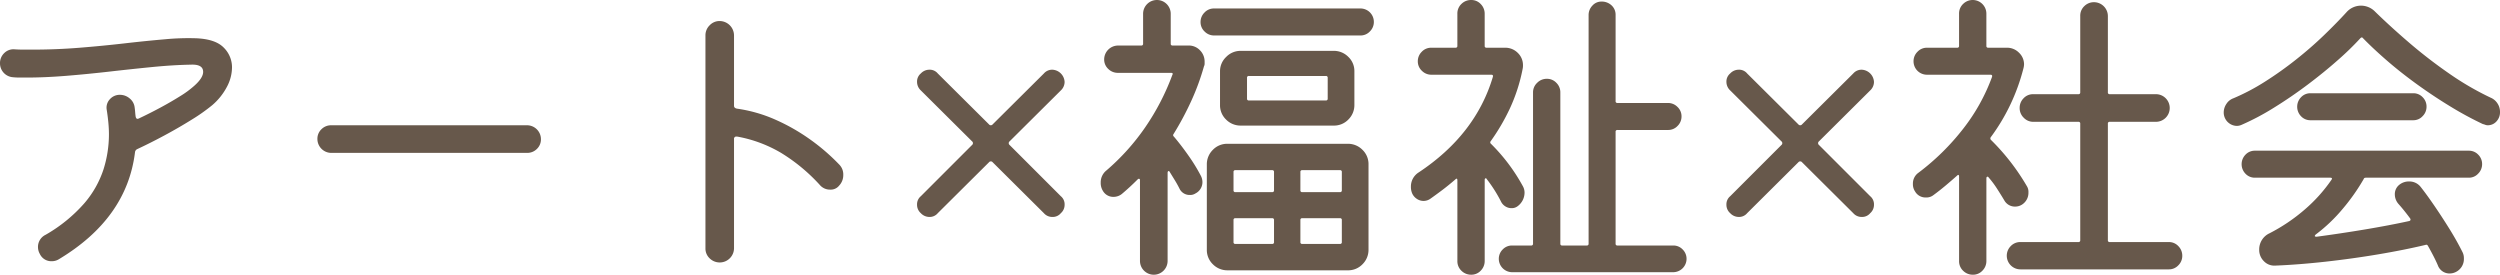 <svg xmlns="http://www.w3.org/2000/svg" width="716.67" height="78.75" viewBox="0 0 716.67 78.75">
  <path id="load_txt2_on" d="M81.38,41.81q5.4.27,7.74,2.7a7.918,7.918,0,0,1,2.34,5.67,12.025,12.025,0,0,1-1.53,5.67,17.729,17.729,0,0,1-4.14,5.13,52.543,52.543,0,0,1-5.94,4.185q-3.69,2.3-7.785,4.5T64.28,73.58a1.121,1.121,0,0,0-.63.9q-2.34,18.99-21.87,30.69a3.776,3.776,0,0,1-1.98.54,3.6,3.6,0,0,1-3.42-2.07,3.955,3.955,0,0,1-.54-1.89A3.837,3.837,0,0,1,38,98.15a43.294,43.294,0,0,0,11.16-9.09,28.382,28.382,0,0,0,5.49-9.765,33.525,33.525,0,0,0,1.53-9.855q0-1.8-.18-3.6t-.45-3.51a3.507,3.507,0,0,1,.9-3.06,3.776,3.776,0,0,1,2.88-1.26,4.292,4.292,0,0,1,2.79,1.035A3.867,3.867,0,0,1,63.56,61.7q.09.63.135,1.26t.135,1.26q.18.99.99.54,2.88-1.35,5.985-3.015t5.76-3.33a27.4,27.4,0,0,0,4.1-3.015q2.52-2.25,2.52-3.96,0-2.25-3.6-2.07-5.04.09-10.98.675T56.36,51.35q-6.3.72-12.375,1.215t-11.475.5H30.575q-.945,0-1.845-.09a4,4,0,0,1-3.78-3.96,3.946,3.946,0,0,1,1.215-2.97,3.761,3.761,0,0,1,2.925-1.08q1.26.09,2.61.09h2.61q6.75,0,13.455-.54t12.96-1.26q6.255-.72,11.565-1.17A70.331,70.331,0,0,1,81.38,41.81Zm94.68,32.85H119.9a4,4,0,0,1-3.96-3.96,3.767,3.767,0,0,1,1.17-2.835,3.886,3.886,0,0,1,2.79-1.125h56.16a4,4,0,0,1,3.96,3.96,3.767,3.767,0,0,1-1.17,2.835A3.886,3.886,0,0,1,176.06,74.66Zm89.46,3.33a4.024,4.024,0,0,1,1.17,2.97,4.334,4.334,0,0,1-1.17,3.06,3.093,3.093,0,0,1-2.61,1.17,3.809,3.809,0,0,1-2.79-1.17,50.9,50.9,0,0,0-11.25-9.36,37.921,37.921,0,0,0-12.6-4.68h-.18a.636.636,0,0,0-.72.72v31.32a4.105,4.105,0,0,1-6.975,2.88,3.841,3.841,0,0,1-1.215-2.88V41a3.987,3.987,0,0,1,1.215-2.925,3.885,3.885,0,0,1,2.835-1.215A4.148,4.148,0,0,1,235.37,41V61.16q0,.63.81.81A41.342,41.342,0,0,1,247.3,65.165a56.378,56.378,0,0,1,9.99,5.715A58.292,58.292,0,0,1,265.52,77.99Zm23.4,13.95a3.169,3.169,0,0,1-1.08-2.43,3,3,0,0,1,1.08-2.43l14.67-14.67a.675.675,0,0,0,0-1.08L288.92,56.75a3.358,3.358,0,0,1-1.08-2.43,3,3,0,0,1,1.08-2.43,3.357,3.357,0,0,1,2.43-1.08,3,3,0,0,1,2.43,1.08l14.67,14.58a.675.675,0,0,0,1.08,0L324.2,51.89a3.169,3.169,0,0,1,2.43-1.08,3.7,3.7,0,0,1,3.51,3.51,3.358,3.358,0,0,1-1.08,2.43L314.39,71.33a.675.675,0,0,0,0,1.08l14.67,14.67a3,3,0,0,1,1.08,2.43,3.169,3.169,0,0,1-1.08,2.43,3,3,0,0,1-2.43,1.08,3.169,3.169,0,0,1-2.43-1.08L309.53,77.36a.675.675,0,0,0-1.08,0L293.78,91.94a3,3,0,0,1-2.43,1.08A3.358,3.358,0,0,1,288.92,91.94Zm71.64-48.6a.477.477,0,0,0,.54.54h4.5a4.412,4.412,0,0,1,3.375,1.4,4.544,4.544,0,0,1,1.3,3.195v.675a1.518,1.518,0,0,1-.18.675,68.321,68.321,0,0,1-3.69,10.035,85.394,85.394,0,0,1-5.04,9.4.5.5,0,0,0,.09.72q2.07,2.43,4.185,5.445A50.546,50.546,0,0,1,369.2,81.23a3.994,3.994,0,0,1,.45,1.8,3.606,3.606,0,0,1-1.98,3.24,2.722,2.722,0,0,1-1.62.45,3.194,3.194,0,0,1-2.97-1.8q-.63-1.26-1.35-2.43l-1.44-2.34q-.18-.36-.4-.27t-.225.54v25.2a3.96,3.96,0,0,1-7.92,0V82.49q0-.36-.225-.4a.428.428,0,0,0-.405.135q-1.17,1.17-2.295,2.205t-2.3,2.025a3.821,3.821,0,0,1-2.34.81,3.422,3.422,0,0,1-3.06-1.71,4.265,4.265,0,0,1-.63-2.34,4.354,4.354,0,0,1,1.62-3.51,64.438,64.438,0,0,0,11.07-12.285,68.345,68.345,0,0,0,7.83-15.075q.36-.63-.36-.63H345.44a3.886,3.886,0,0,1-2.79-1.125,3.663,3.663,0,0,1-1.17-2.745,4,4,0,0,1,3.96-3.96h6.66a.477.477,0,0,0,.54-.54V34.79a3.96,3.96,0,0,1,7.92,0Zm12.42-10.08h41.94a3.841,3.841,0,0,1,3.87,3.87,3.781,3.781,0,0,1-1.125,2.7A3.663,3.663,0,0,1,414.92,41H372.98a3.781,3.781,0,0,1-2.7-1.125,3.663,3.663,0,0,1-1.17-2.745,3.781,3.781,0,0,1,1.125-2.7A3.663,3.663,0,0,1,372.98,33.26Zm34.29,33.57H380.63a5.789,5.789,0,0,1-4.185-1.71,5.67,5.67,0,0,1-1.755-4.23V51.26a5.612,5.612,0,0,1,1.755-4.095,5.713,5.713,0,0,1,4.185-1.755h26.64a5.789,5.789,0,0,1,4.185,1.71,5.567,5.567,0,0,1,1.755,4.14v9.63a5.789,5.789,0,0,1-1.71,4.185A5.67,5.67,0,0,1,407.27,66.83Zm-1.71-13.68a.477.477,0,0,0-.54-.54H382.97a.477.477,0,0,0-.54.54v5.94a.477.477,0,0,0,.54.54h22.05a.477.477,0,0,0,.54-.54Zm-28.71,18.9h34.47a5.789,5.789,0,0,1,4.185,1.71,5.67,5.67,0,0,1,1.755,4.23v24.39a5.789,5.789,0,0,1-1.71,4.185,5.67,5.67,0,0,1-4.23,1.755H376.85a5.789,5.789,0,0,1-4.185-1.71,5.67,5.67,0,0,1-1.755-4.23V77.99a5.789,5.789,0,0,1,1.71-4.185A5.671,5.671,0,0,1,376.85,72.05Zm12.78,13.86a.477.477,0,0,0,.54-.54V80.15a.477.477,0,0,0-.54-.54H379.1a.477.477,0,0,0-.54.54v5.22a.477.477,0,0,0,.54.54Zm8.1-.54a.477.477,0,0,0,.54.54h10.8a.477.477,0,0,0,.54-.54V80.15a.477.477,0,0,0-.54-.54h-10.8a.477.477,0,0,0-.54.54Zm-7.56,8.55a.477.477,0,0,0-.54-.54H379.1a.477.477,0,0,0-.54.54v6.3a.477.477,0,0,0,.54.54h10.53a.477.477,0,0,0,.54-.54Zm8.1-.54a.477.477,0,0,0-.54.54v6.3a.477.477,0,0,0,.54.54h10.8a.477.477,0,0,0,.54-.54v-6.3a.477.477,0,0,0-.54-.54Zm56.97-4.77a39.966,39.966,0,0,0-4.05-6.39q-.18-.36-.4-.27t-.225.45v23.22a3.886,3.886,0,0,1-1.125,2.79,3.663,3.663,0,0,1-2.745,1.17,3.886,3.886,0,0,1-2.79-1.125,3.767,3.767,0,0,1-1.17-2.835V82.58q0-.9-.63-.27-1.98,1.71-3.78,3.06t-3.33,2.43a3.378,3.378,0,0,1-1.98.63,3.415,3.415,0,0,1-1.89-.585,3.631,3.631,0,0,1-1.35-1.575,4.618,4.618,0,0,1-.36-1.89,4.764,4.764,0,0,1,2.25-4.14q16.29-10.8,21.24-27.36.18-.63-.45-.63H435.26a3.781,3.781,0,0,1-2.7-1.125,3.663,3.663,0,0,1-1.17-2.745,3.781,3.781,0,0,1,1.125-2.7,3.663,3.663,0,0,1,2.745-1.17h6.93a.477.477,0,0,0,.54-.54V34.79a3.767,3.767,0,0,1,1.17-2.835,3.886,3.886,0,0,1,2.79-1.125A3.663,3.663,0,0,1,449.435,32a3.886,3.886,0,0,1,1.125,2.79v9.18a.477.477,0,0,0,.54.54h5.22a5.065,5.065,0,0,1,3.735,1.485,4.85,4.85,0,0,1,1.485,3.555,4.272,4.272,0,0,1-.09.99,49.109,49.109,0,0,1-3.69,11.43,59.046,59.046,0,0,1-5.49,9.36.5.5,0,0,0,.09.72,52.217,52.217,0,0,1,9.09,12.06,3.777,3.777,0,0,1,.54,1.98,4.856,4.856,0,0,1-1.89,3.78,2.766,2.766,0,0,1-1.89.63,3.228,3.228,0,0,1-1.71-.5A3.347,3.347,0,0,1,455.24,88.61Zm32.85,12.06a.477.477,0,0,0,.54.54h16.02a3.631,3.631,0,0,1,2.655,1.125,3.735,3.735,0,0,1,1.125,2.745,3.843,3.843,0,0,1-3.78,3.78H458.39a3.843,3.843,0,0,1-3.78-3.78,3.735,3.735,0,0,1,1.125-2.745,3.631,3.631,0,0,1,2.655-1.125h5.49a.477.477,0,0,0,.54-.54V57.29a3.709,3.709,0,0,1,1.17-2.7,3.809,3.809,0,0,1,2.79-1.17,3.663,3.663,0,0,1,2.745,1.17,3.781,3.781,0,0,1,1.125,2.7v43.38a.477.477,0,0,0,.54.54h7.02a.477.477,0,0,0,.54-.54V35.15a3.862,3.862,0,0,1,1.08-2.7,3.424,3.424,0,0,1,2.61-1.17,4.088,4.088,0,0,1,2.88,1.08,3.624,3.624,0,0,1,1.17,2.79V59.81a.477.477,0,0,0,.54.54h14.49a3.781,3.781,0,0,1,2.7,1.125,3.663,3.663,0,0,1,1.17,2.745,3.781,3.781,0,0,1-1.125,2.7,3.663,3.663,0,0,1-2.745,1.17H488.63a.477.477,0,0,0-.54.54Zm32.85-8.73a3.169,3.169,0,0,1-1.08-2.43,3,3,0,0,1,1.08-2.43l14.67-14.67a.675.675,0,0,0,0-1.08L520.94,56.75a3.357,3.357,0,0,1-1.08-2.43,3,3,0,0,1,1.08-2.43,3.358,3.358,0,0,1,2.43-1.08,3,3,0,0,1,2.43,1.08l14.67,14.58a.675.675,0,0,0,1.08,0l14.67-14.58a3.169,3.169,0,0,1,2.43-1.08,3.7,3.7,0,0,1,3.51,3.51,3.358,3.358,0,0,1-1.08,2.43L546.41,71.33a.675.675,0,0,0,0,1.08l14.67,14.67a3,3,0,0,1,1.08,2.43,3.169,3.169,0,0,1-1.08,2.43,3,3,0,0,1-2.43,1.08,3.169,3.169,0,0,1-2.43-1.08L541.55,77.36a.675.675,0,0,0-1.08,0L525.8,91.94a3,3,0,0,1-2.43,1.08A3.358,3.358,0,0,1,520.94,91.94Zm83.61-2.43a3.619,3.619,0,0,1-1.89.54,3.461,3.461,0,0,1-3.15-1.8q-1.08-1.8-2.16-3.465a27.108,27.108,0,0,0-2.34-3.105q-.18-.27-.4-.18t-.225.45v23.67a3.886,3.886,0,0,1-1.125,2.79,3.663,3.663,0,0,1-2.745,1.17,3.886,3.886,0,0,1-2.79-1.125,3.767,3.767,0,0,1-1.17-2.835V81.5q0-.9-.63-.27-1.62,1.44-3.285,2.835T579.26,86.72a3.269,3.269,0,0,1-2.25.72,3.422,3.422,0,0,1-3.06-1.71,3.671,3.671,0,0,1-.63-2.16,3.775,3.775,0,0,1,1.62-3.24,67.929,67.929,0,0,0,12.87-12.69A54.447,54.447,0,0,0,596,52.88q.18-.63-.45-.63H577.37a3.841,3.841,0,0,1-3.87-3.87,3.781,3.781,0,0,1,1.125-2.7,3.663,3.663,0,0,1,2.745-1.17h8.64a.477.477,0,0,0,.54-.54V34.79a3.767,3.767,0,0,1,1.17-2.835,3.886,3.886,0,0,1,2.79-1.125,3.918,3.918,0,0,1,3.87,3.96v9.18a.477.477,0,0,0,.54.54h5.31a4.776,4.776,0,0,1,3.51,1.44,4.572,4.572,0,0,1,1.44,3.33,5.059,5.059,0,0,1-.18,1.17,57.013,57.013,0,0,1-3.825,10.53,56.071,56.071,0,0,1-5.535,9.18.6.6,0,0,0,.09.81A63.216,63.216,0,0,1,605.99,84.2a3.068,3.068,0,0,1,.45,1.8A3.991,3.991,0,0,1,604.55,89.51Zm24.66,10.17a.477.477,0,0,0,.54.54h16.92a3.663,3.663,0,0,1,2.745,1.17,3.886,3.886,0,0,1,1.125,2.79,3.781,3.781,0,0,1-1.125,2.7,3.663,3.663,0,0,1-2.745,1.17H604.19a3.918,3.918,0,0,1-3.96-3.87,3.886,3.886,0,0,1,1.125-2.79,3.767,3.767,0,0,1,2.835-1.17h16.56a.477.477,0,0,0,.54-.54V66.29a.477.477,0,0,0-.54-.54H607.79a3.709,3.709,0,0,1-2.7-1.17,3.809,3.809,0,0,1-1.17-2.79A3.886,3.886,0,0,1,605.045,59a3.663,3.663,0,0,1,2.745-1.17h12.96a.477.477,0,0,0,.54-.54V35.42a3.767,3.767,0,0,1,1.17-2.835,3.886,3.886,0,0,1,2.79-1.125,4,4,0,0,1,3.96,3.96V57.29a.477.477,0,0,0,.54.54h13.23a3.96,3.96,0,0,1,0,7.92H629.75a.477.477,0,0,0-.54.54ZM738.92,58.82a4.307,4.307,0,0,1,1.98,1.665,4.351,4.351,0,0,1,.72,2.385,3.866,3.866,0,0,1-1.035,2.79,3.309,3.309,0,0,1-2.475,1.08,2.038,2.038,0,0,1-.72-.135,6.63,6.63,0,0,0-.72-.225,98.374,98.374,0,0,1-9.225-4.995q-4.815-2.925-9.495-6.3t-8.685-6.84q-4-3.465-6.975-6.525-.27-.36-.72.09a81.127,81.127,0,0,1-6.39,6.21q-3.96,3.51-8.685,7.065T676.82,61.7a71.628,71.628,0,0,1-9.36,4.95,3.39,3.39,0,0,1-1.35.27,3.845,3.845,0,0,1-3.69-3.87,4.38,4.38,0,0,1,.765-2.43A3.967,3.967,0,0,1,665.21,59a61.24,61.24,0,0,0,9.045-4.77,103.715,103.715,0,0,0,8.865-6.3q4.32-3.42,8.01-6.975t6.48-6.615a5.566,5.566,0,0,1,4.14-1.89,5.649,5.649,0,0,1,3.87,1.53q4.41,4.32,9.855,9a140.391,140.391,0,0,0,11.475,8.865A82.81,82.81,0,0,0,738.92,58.82ZM716.78,65.3H687.26a3.631,3.631,0,0,1-2.655-1.125,3.911,3.911,0,0,1,0-5.49,3.631,3.631,0,0,1,2.655-1.125h29.52a3.631,3.631,0,0,1,2.655,1.125,3.735,3.735,0,0,1,1.125,2.745,3.781,3.781,0,0,1-1.125,2.7A3.564,3.564,0,0,1,716.78,65.3Zm-45.45,8.73h61.38a3.631,3.631,0,0,1,2.655,1.125A3.735,3.735,0,0,1,736.49,77.9a3.781,3.781,0,0,1-1.125,2.7,3.564,3.564,0,0,1-2.655,1.17H703.19q-.54,0-.63.36a57.6,57.6,0,0,1-5.94,8.46,45.841,45.841,0,0,1-7.83,7.47q-.63.63.27.63,6.75-.9,13.77-2.07t12.78-2.43q.54-.18.27-.72-1.8-2.43-3.33-4.14a4.187,4.187,0,0,1-1.08-2.79,3.411,3.411,0,0,1,1.35-2.79,4.306,4.306,0,0,1,2.7-.9,4.1,4.1,0,0,1,3.33,1.53q1.71,2.16,3.87,5.31t4.32,6.615q2.16,3.465,3.78,6.705a3.829,3.829,0,0,1,.45,1.89,4.147,4.147,0,0,1-2.25,3.87,3.832,3.832,0,0,1-1.71.45,3.532,3.532,0,0,1-3.51-2.34q-.54-1.26-1.26-2.655t-1.53-2.835q-.27-.54-.72-.36-6.03,1.44-13.5,2.7t-15.165,2.115q-7.7.855-14.445,1.125a4.122,4.122,0,0,1-3.24-1.26,4.525,4.525,0,0,1-1.35-3.33,5.09,5.09,0,0,1,2.97-4.68,50.811,50.811,0,0,0,10.125-6.84,44.307,44.307,0,0,0,7.605-8.46q.45-.63-.36-.63h-21.6a3.631,3.631,0,0,1-2.655-1.125,3.911,3.911,0,0,1,0-5.49A3.631,3.631,0,0,1,671.33,74.03Z" transform="translate(-24.95 -30.83)" fill="#67584b"/>
</svg>

